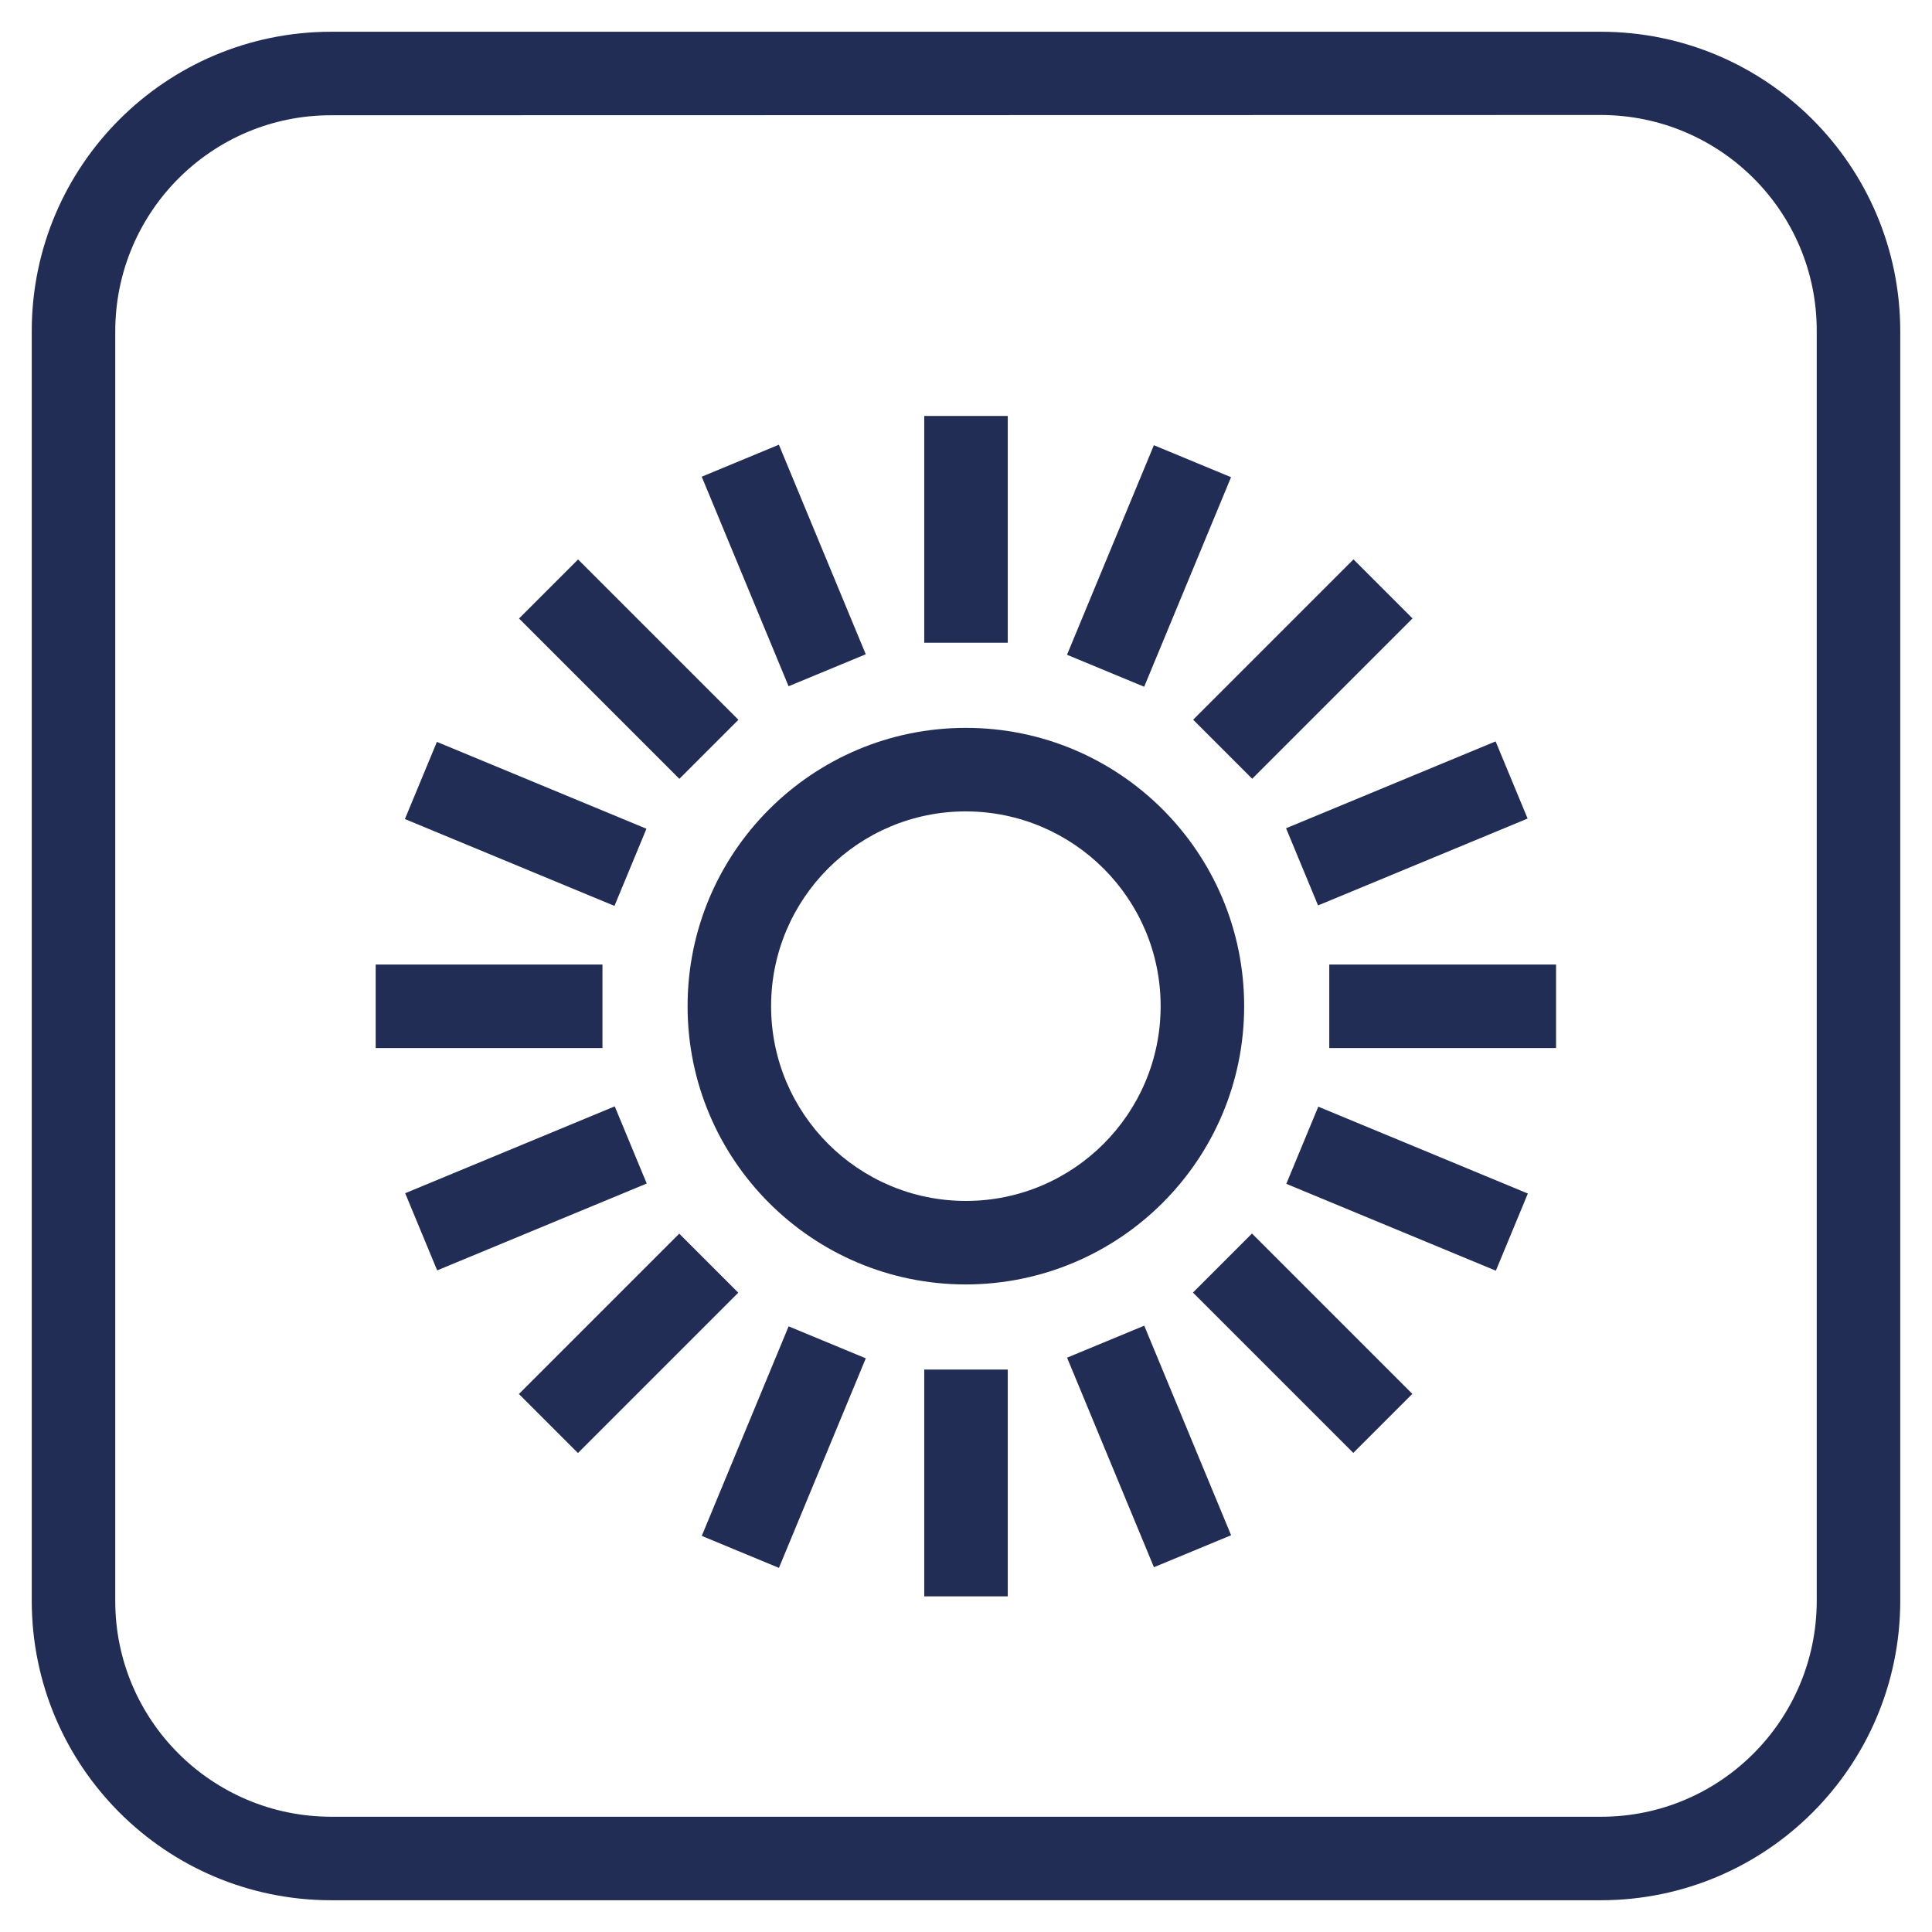 <?xml version="1.0" encoding="UTF-8"?> <svg xmlns="http://www.w3.org/2000/svg" xmlns:xlink="http://www.w3.org/1999/xlink" version="1.1" id="Laag_1" x="0px" y="0px" viewBox="0 0 72.41 72.41" style="enable-background:new 0 0 72.41 72.41;" xml:space="preserve"> <style type="text/css"> .st0{clip-path:url(#SVGID_00000160151833353254703110000003364257176234624679_);} .st1{fill:#222D56;} .st2{display:none;} .st3{display:inline;} .st4{display:inline;clip-path:url(#SVGID_00000079474613804397412230000018122001174652962971_);} .st5{display:inline;clip-path:url(#SVGID_00000021834033444312858500000010898009118294101914_);} .st6{display:inline;clip-path:url(#SVGID_00000097481484492390762050000008288514078399119510_);} </style> <g> <defs> <rect id="SVGID_1_" x="1.19" y="1.19" width="70.03" height="70.03"></rect> </defs> <clipPath id="SVGID_00000026144794394242942650000010160398461167806609_"> <use xlink:href="#SVGID_1_" style="overflow:visible;"></use> </clipPath> <g id="Group_475" style="clip-path:url(#SVGID_00000026144794394242942650000010160398461167806609_);"> <path id="Path_663" class="st1" d="M60.01,71.22H12.4C6.21,71.21,1.2,66.2,1.19,60.01V12.39C1.2,6.21,6.21,1.2,12.4,1.19h47.61 c6.19,0.01,11.2,5.02,11.21,11.21v47.61C71.21,66.2,66.2,71.21,60.01,71.22 M12.4,4.32c-4.46,0-8.07,3.62-8.08,8.08v47.61 c0,4.46,3.62,8.07,8.08,8.08h47.61c4.46,0,8.07-3.62,8.08-8.08V12.39c0-4.46-3.62-8.07-8.08-8.08L12.4,4.32z"></path> <path id="Path_664" class="st1" d="M36.2,48.14c-5.76,0-10.43-4.67-10.43-10.43s4.67-10.43,10.43-10.43s10.43,4.67,10.43,10.43 C46.63,43.47,41.96,48.13,36.2,48.14 M36.2,30.41c-4.03,0-7.3,3.27-7.3,7.3s3.27,7.3,7.3,7.3s7.3-3.27,7.3-7.3l0,0 C43.5,33.68,40.23,30.42,36.2,30.41"></path> <rect id="Rectangle_748" x="34.64" y="15.59" class="st1" width="3.13" height="8.5"></rect> <rect id="Rectangle_749" x="27.8" y="16.95" transform="matrix(0.924 -0.383 0.383 0.924 -5.879 12.852)" class="st1" width="3.13" height="8.5"></rect> <rect id="Rectangle_750" x="22" y="20.83" transform="matrix(0.707 -0.707 0.707 0.707 -10.828 24.008)" class="st1" width="3.13" height="8.5"></rect> <rect id="Rectangle_751" x="18.13" y="26.62" transform="matrix(0.383 -0.924 0.924 0.383 -16.365 37.254)" class="st1" width="3.13" height="8.5"></rect> <rect id="Rectangle_752" x="14.08" y="36.15" class="st1" width="8.5" height="3.13"></rect> <rect id="Rectangle_753" x="15.44" y="42.98" transform="matrix(0.924 -0.383 0.383 0.924 -15.542 10.921)" class="st1" width="8.5" height="3.13"></rect> <rect id="Rectangle_754" x="19.32" y="48.78" transform="matrix(0.707 -0.707 0.707 0.707 -28.699 31.418)" class="st1" width="8.5" height="3.13"></rect> <rect id="Rectangle_755" x="25.11" y="52.65" transform="matrix(0.383 -0.924 0.924 0.383 -31.964 60.601)" class="st1" width="8.5" height="3.13"></rect> <rect id="Rectangle_756" x="34.64" y="51.33" class="st1" width="3.13" height="8.5"></rect> <rect id="Rectangle_757" x="41.48" y="49.97" transform="matrix(0.924 -0.383 0.383 0.924 -17.473 20.599)" class="st1" width="3.13" height="8.5"></rect> <rect id="Rectangle_758" x="47.27" y="46.09" transform="matrix(0.707 -0.707 0.707 0.707 -21.295 49.279)" class="st1" width="3.13" height="8.5"></rect> <rect id="Rectangle_759" x="51.15" y="40.3" transform="matrix(0.383 -0.924 0.924 0.383 -8.618 76.197)" class="st1" width="3.13" height="8.5"></rect> <rect id="Rectangle_760" x="49.82" y="36.15" class="st1" width="8.5" height="3.13"></rect> <rect id="Rectangle_761" x="48.46" y="29.31" transform="matrix(0.924 -0.383 0.383 0.924 -7.802 22.52)" class="st1" width="8.5" height="3.13"></rect> <rect id="Rectangle_762" x="44.59" y="23.51" transform="matrix(0.707 -0.707 0.707 0.707 -3.428 41.878)" class="st1" width="8.5" height="3.13"></rect> <rect id="Rectangle_763" x="38.79" y="19.64" transform="matrix(0.383 -0.924 0.924 0.383 6.987 52.86)" class="st1" width="8.5" height="3.13"></rect> </g> </g> <g class="st2"> <defs> <rect id="SVGID_00000041294160650079213660000010989437427483051404_" width="72.41" height="72.41"></rect> </defs> <clipPath id="SVGID_00000067198594143820665750000004670601578479856812_" class="st3"> <use xlink:href="#SVGID_00000041294160650079213660000010989437427483051404_" style="overflow:visible;"></use> </clipPath> <g id="Group_94" style="display:inline;clip-path:url(#SVGID_00000067198594143820665750000004670601578479856812_);"> <path id="Path_79" class="st1" d="M60.82,72.41H11.59C5.19,72.4,0.01,67.22,0,60.82V11.59C0.01,5.19,5.19,0.01,11.59,0h49.23 c6.4,0.01,11.58,5.19,11.59,11.59v49.23C72.4,67.22,67.22,72.4,60.82,72.41 M11.59,3.24c-4.61,0-8.35,3.74-8.35,8.35v49.23 c0,4.61,3.74,8.35,8.35,8.35h49.23c4.61,0,8.35-3.74,8.35-8.35V11.59c0-4.61-3.74-8.35-8.35-8.35H11.59z"></path> <path id="Path_80" class="st1" d="M44.64,64.91H27.76c-2.09,0-3.79-1.7-3.79-3.79v-28.8c0-2.09,1.7-3.79,3.79-3.79h16.88 c2.09,0,3.79,1.7,3.79,3.79v28.8C48.43,63.22,46.73,64.91,44.64,64.91 M27.76,31.77c-0.3,0-0.55,0.25-0.55,0.55v28.8 c0,0.3,0.25,0.55,0.55,0.55h16.88c0.3,0,0.55-0.25,0.55-0.55v-28.8c0-0.3-0.25-0.55-0.55-0.55H27.76z"></path> <path id="Path_81" class="st1" d="M40.99,41.65c-0.64-0.64-1.41-1.15-2.25-1.49v2.85c0.17,0.12,0.33,0.26,0.48,0.41 c1.69,1.67,1.7,4.39,0.03,6.08s-4.39,1.7-6.08,0.03c-1.69-1.67-1.7-4.39-0.03-6.08c0.13-0.14,0.28-0.26,0.43-0.38V40.2 c-3.45,1.45-5.06,5.43-3.61,8.87c1.45,3.45,5.43,5.06,8.87,3.61c3.45-1.45,5.06-5.43,3.61-8.87C42.11,43,41.61,42.27,40.99,41.65"></path> <rect id="Rectangle_134" x="34.95" y="38.06" class="st1" width="2.5" height="6.1"></rect> <path id="Path_82" class="st1" d="M56.15,45.4h-3.24V19.9L36.2,9.55L19.49,19.9v25.5h-3.24V18.1L36.2,5.74L56.15,18.1L56.15,45.4z "></path> <path id="Path_83" class="st1" d="M27.58,21.02l-1.78-1.76c2.74-2.78,6.47-4.35,10.37-4.36h0.08c3.88-0.01,7.6,1.52,10.34,4.25 l-1.76,1.78c-2.28-2.27-5.37-3.54-8.58-3.53h-0.06C32.95,17.42,29.85,18.72,27.58,21.02"></path> <path id="Path_84" class="st1" d="M41.92,23.89c-3.16-3.16-8.27-3.16-11.43,0l-1.77-1.77c4.13-4.13,10.83-4.13,14.97,0 L41.92,23.89z"></path> <path id="Path_85" class="st1" d="M39.01,26.8c-1.55-1.55-4.06-1.55-5.61,0c0,0,0,0,0,0l-1.77-1.77c2.52-2.52,6.62-2.53,9.14,0 c0,0,0,0,0,0L39.01,26.8z"></path> </g> </g> <g class="st2"> <defs> <rect id="SVGID_00000012455685521634404210000012449443799011174017_" x="0.04" y="0.04" width="72" height="72"></rect> </defs> <clipPath id="SVGID_00000165954787461462654630000006611031052653791384_" class="st3"> <use xlink:href="#SVGID_00000012455685521634404210000012449443799011174017_" style="overflow:visible;"></use> </clipPath> <g id="Group_477" style="display:inline;clip-path:url(#SVGID_00000165954787461462654630000006611031052653791384_);"> <path id="Path_665" class="st1" d="M60.79,72.36H11.62C5.23,72.36,0.05,67.18,0.04,60.79V11.62C0.05,5.23,5.23,0.05,11.62,0.04 h49.17c6.39,0.01,11.57,5.18,11.57,11.57v49.17C72.36,67.18,67.18,72.36,60.79,72.36 M11.62,3.27c-4.61,0-8.34,3.74-8.34,8.34 v49.17c0,4.61,3.74,8.34,8.34,8.34h49.17c4.61,0,8.34-3.74,8.34-8.34V11.62c0-4.61-3.74-8.34-8.34-8.34H11.62z"></path> <path id="Path_666" class="st1" d="M44.23,56.45c-3.53,0-6.4-2.87-6.4-6.4v-8.97h3.23v8.97c0,1.75,1.42,3.17,3.17,3.17 s3.17-1.42,3.17-3.17c0-1.75-1.42-3.17-3.17-3.17l0,0v-3.23c3.53,0,6.4,2.87,6.4,6.4S47.76,56.45,44.23,56.45"></path> <path id="Path_667" class="st1" d="M28.17,62.42c-3.53,0-6.4-2.87-6.4-6.4s2.87-6.4,6.4-6.4l0,0v3.23c-1.75,0-3.17,1.42-3.17,3.17 c0,1.75,1.42,3.17,3.17,3.17s3.17-1.42,3.17-3.17l0,0V41.08h3.23v14.94C34.57,59.55,31.7,62.42,28.17,62.42"></path> <path id="Path_668" class="st1" d="M52.9,36.34H31.66c-1.6,0-3.16-0.48-4.48-1.39c-5.46,2.58-11.99,0.24-14.56-5.22 s-0.24-11.99,5.22-14.56c1.45-0.69,3.04-1.04,4.64-1.05c2.42-5.54,8.88-8.06,14.41-5.63c2.15,0.94,3.95,2.56,5.11,4.6 c4.33,0.09,8.21,2.71,9.91,6.7h0.99c4.38,0.01,7.93,3.56,7.93,7.94v0.69C60.83,32.79,57.28,36.34,52.9,36.34 M27.56,31.01 l0.9,0.84c0.87,0.81,2.02,1.27,3.21,1.26H52.9c2.59-0.01,4.69-2.11,4.7-4.7v-0.69c0-2.59-2.11-4.7-4.7-4.7h-3.34l-0.34-1.16 c-0.97-3.28-3.98-5.53-7.4-5.54c-0.22,0-0.44,0.01-0.66,0.03l-1.15,0.1l-0.47-1.05c-1.72-3.89-6.28-5.65-10.17-3.93 c-2.05,0.91-3.6,2.66-4.26,4.81l-0.39,1.29l-1.34-0.15c-0.3-0.03-0.59-0.05-0.89-0.05c-4.26,0-7.71,3.46-7.7,7.71 s3.46,7.71,7.71,7.7c1.41,0,2.79-0.39,3.99-1.12L27.56,31.01z"></path> </g> </g> <g class="st2"> <defs> <rect id="SVGID_00000177450797303739924550000004028230923016348311_" x="0.35" y="0.35" width="71.71" height="71.71"></rect> </defs> <clipPath id="SVGID_00000054973999368495934720000016573775612356483504_" class="st3"> <use xlink:href="#SVGID_00000177450797303739924550000004028230923016348311_" style="overflow:visible;"></use> </clipPath> <g id="Group_479" style="display:inline;clip-path:url(#SVGID_00000054973999368495934720000016573775612356483504_);"> <path id="Path_669" class="st1" d="M60.58,72.06H11.82C5.49,72.05,0.35,66.92,0.35,60.58V11.82C0.35,5.49,5.49,0.35,11.82,0.35 h48.76c6.33,0.01,11.47,5.14,11.48,11.48v48.76C72.05,66.92,66.92,72.05,60.58,72.06 M11.82,3.55c-4.57,0-8.27,3.71-8.27,8.27 v48.76c0,4.57,3.71,8.27,8.27,8.27h48.76c4.57,0,8.27-3.71,8.27-8.27V11.82c0-4.57-3.7-8.27-8.27-8.28H11.82z"></path> <path id="Path_670" class="st1" d="M41.25,43.8c2.65,2.66,2.65,6.96,0,9.62c-2.66,2.65-6.96,2.65-9.62,0 c-2.65-2.66-2.65-6.96,0-9.61C34.29,41.14,38.59,41.14,41.25,43.8C41.25,43.79,41.25,43.79,41.25,43.8"></path> <path id="Path_671" class="st1" d="M36.44,16.69c2.76,0,4.99,2.24,4.99,4.99v18.04c4.91,2.76,6.65,8.97,3.89,13.88 c-2.76,4.91-8.97,6.65-13.88,3.89s-6.65-8.97-3.89-13.88c0.92-1.63,2.26-2.98,3.89-3.89V21.69C31.45,18.93,33.69,16.7,36.44,16.69 M36.44,13.49c-4.53,0-8.2,3.67-8.2,8.2v16.33c-5.85,4.53-6.93,12.94-2.4,18.8c4.53,5.85,12.94,6.93,18.8,2.4 c5.85-4.53,6.93-12.94,2.4-18.8c-0.69-0.9-1.5-1.7-2.4-2.4V21.69C44.64,17.16,40.97,13.49,36.44,13.49"></path> <path id="Path_672" class="st1" d="M38.05,29.87v18.73c0,0.88-0.72,1.6-1.6,1.6c-0.88,0-1.6-0.72-1.6-1.6V29.87"></path> </g> </g> </svg> 